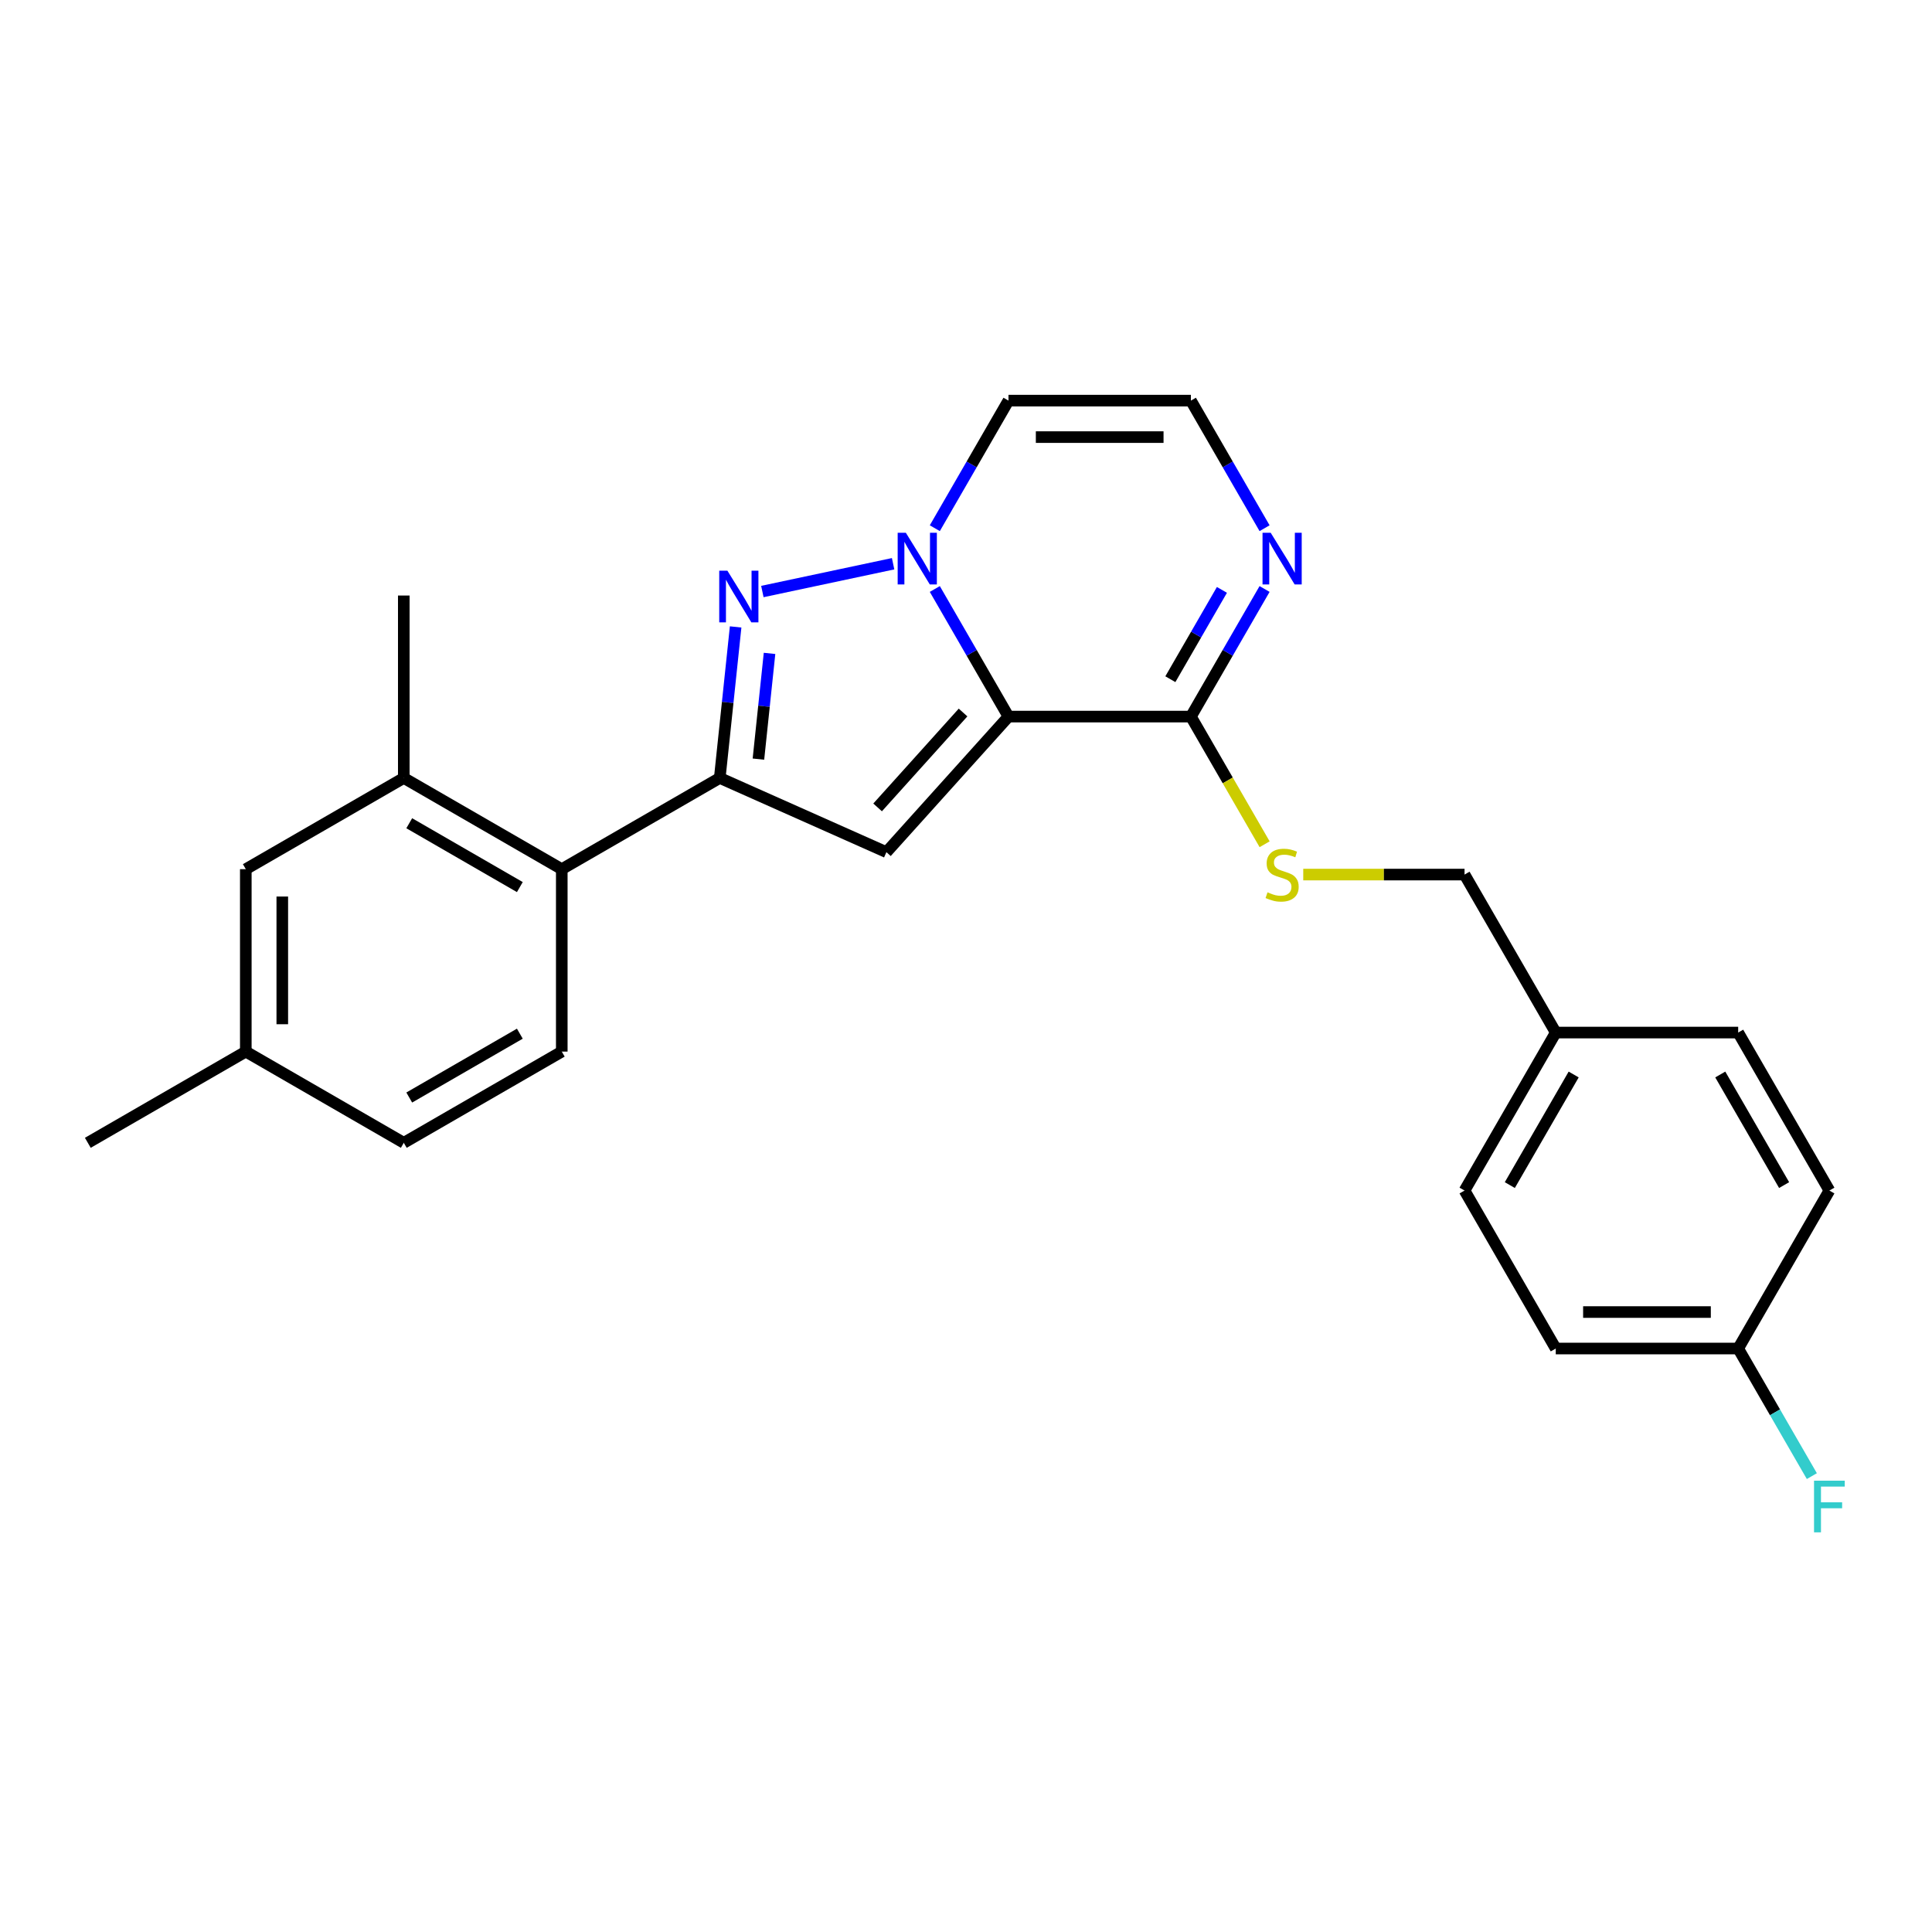 <?xml version='1.0' encoding='iso-8859-1'?>
<svg version='1.1' baseProfile='full'
              xmlns='http://www.w3.org/2000/svg'
                      xmlns:rdkit='http://www.rdkit.org/xml'
                      xmlns:xlink='http://www.w3.org/1999/xlink'
                  xml:space='preserve'
width='1000px' height='1000px' viewBox='0 0 1000 1000'>
<!-- END OF HEADER -->
<rect style='opacity:1.0;fill:#FFFFFF;stroke:none' width='1000' height='1000' x='0' y='0'> </rect>
<path class='bond-0' d='M 521.987,370.905 L 502.923,337.884' style='fill:none;fill-rule:evenodd;stroke:#000000;stroke-width:6px;stroke-linecap:butt;stroke-linejoin:miter;stroke-opacity:1' />
<path class='bond-0' d='M 502.923,337.884 L 483.858,304.863' style='fill:none;fill-rule:evenodd;stroke:#0000FF;stroke-width:6px;stroke-linecap:butt;stroke-linejoin:miter;stroke-opacity:1' />
<path class='bond-2' d='M 521.987,370.905 L 458.806,441.075' style='fill:none;fill-rule:evenodd;stroke:#000000;stroke-width:6px;stroke-linecap:butt;stroke-linejoin:miter;stroke-opacity:1' />
<path class='bond-2' d='M 498.476,368.794 L 454.249,417.913' style='fill:none;fill-rule:evenodd;stroke:#000000;stroke-width:6px;stroke-linecap:butt;stroke-linejoin:miter;stroke-opacity:1' />
<path class='bond-4' d='M 521.987,370.905 L 616.41,370.905' style='fill:none;fill-rule:evenodd;stroke:#000000;stroke-width:6px;stroke-linecap:butt;stroke-linejoin:miter;stroke-opacity:1' />
<path class='bond-1' d='M 462.274,291.789 L 394.598,306.174' style='fill:none;fill-rule:evenodd;stroke:#0000FF;stroke-width:6px;stroke-linecap:butt;stroke-linejoin:miter;stroke-opacity:1' />
<path class='bond-7' d='M 483.858,273.401 L 502.923,240.38' style='fill:none;fill-rule:evenodd;stroke:#0000FF;stroke-width:6px;stroke-linecap:butt;stroke-linejoin:miter;stroke-opacity:1' />
<path class='bond-7' d='M 502.923,240.38 L 521.987,207.359' style='fill:none;fill-rule:evenodd;stroke:#000000;stroke-width:6px;stroke-linecap:butt;stroke-linejoin:miter;stroke-opacity:1' />
<path class='bond-25' d='M 380.762,324.495 L 376.654,363.582' style='fill:none;fill-rule:evenodd;stroke:#0000FF;stroke-width:6px;stroke-linecap:butt;stroke-linejoin:miter;stroke-opacity:1' />
<path class='bond-25' d='M 376.654,363.582 L 372.546,402.67' style='fill:none;fill-rule:evenodd;stroke:#000000;stroke-width:6px;stroke-linecap:butt;stroke-linejoin:miter;stroke-opacity:1' />
<path class='bond-25' d='M 398.311,338.195 L 395.435,365.556' style='fill:none;fill-rule:evenodd;stroke:#0000FF;stroke-width:6px;stroke-linecap:butt;stroke-linejoin:miter;stroke-opacity:1' />
<path class='bond-25' d='M 395.435,365.556 L 392.56,392.917' style='fill:none;fill-rule:evenodd;stroke:#000000;stroke-width:6px;stroke-linecap:butt;stroke-linejoin:miter;stroke-opacity:1' />
<path class='bond-3' d='M 458.806,441.075 L 372.546,402.67' style='fill:none;fill-rule:evenodd;stroke:#000000;stroke-width:6px;stroke-linecap:butt;stroke-linejoin:miter;stroke-opacity:1' />
<path class='bond-5' d='M 372.546,402.67 L 290.773,449.881' style='fill:none;fill-rule:evenodd;stroke:#000000;stroke-width:6px;stroke-linecap:butt;stroke-linejoin:miter;stroke-opacity:1' />
<path class='bond-6' d='M 616.41,370.905 L 635.475,337.884' style='fill:none;fill-rule:evenodd;stroke:#000000;stroke-width:6px;stroke-linecap:butt;stroke-linejoin:miter;stroke-opacity:1' />
<path class='bond-6' d='M 635.475,337.884 L 654.54,304.863' style='fill:none;fill-rule:evenodd;stroke:#0000FF;stroke-width:6px;stroke-linecap:butt;stroke-linejoin:miter;stroke-opacity:1' />
<path class='bond-6' d='M 605.775,351.556 L 619.12,328.442' style='fill:none;fill-rule:evenodd;stroke:#000000;stroke-width:6px;stroke-linecap:butt;stroke-linejoin:miter;stroke-opacity:1' />
<path class='bond-6' d='M 619.12,328.442 L 632.466,305.327' style='fill:none;fill-rule:evenodd;stroke:#0000FF;stroke-width:6px;stroke-linecap:butt;stroke-linejoin:miter;stroke-opacity:1' />
<path class='bond-10' d='M 616.41,370.905 L 635.486,403.945' style='fill:none;fill-rule:evenodd;stroke:#000000;stroke-width:6px;stroke-linecap:butt;stroke-linejoin:miter;stroke-opacity:1' />
<path class='bond-10' d='M 635.486,403.945 L 654.562,436.985' style='fill:none;fill-rule:evenodd;stroke:#CCCC00;stroke-width:6px;stroke-linecap:butt;stroke-linejoin:miter;stroke-opacity:1' />
<path class='bond-8' d='M 290.773,449.881 L 209,402.67' style='fill:none;fill-rule:evenodd;stroke:#000000;stroke-width:6px;stroke-linecap:butt;stroke-linejoin:miter;stroke-opacity:1' />
<path class='bond-8' d='M 269.065,459.154 L 211.824,426.106' style='fill:none;fill-rule:evenodd;stroke:#000000;stroke-width:6px;stroke-linecap:butt;stroke-linejoin:miter;stroke-opacity:1' />
<path class='bond-11' d='M 290.773,449.881 L 290.773,544.304' style='fill:none;fill-rule:evenodd;stroke:#000000;stroke-width:6px;stroke-linecap:butt;stroke-linejoin:miter;stroke-opacity:1' />
<path class='bond-9' d='M 654.54,273.401 L 635.475,240.38' style='fill:none;fill-rule:evenodd;stroke:#0000FF;stroke-width:6px;stroke-linecap:butt;stroke-linejoin:miter;stroke-opacity:1' />
<path class='bond-9' d='M 635.475,240.38 L 616.41,207.359' style='fill:none;fill-rule:evenodd;stroke:#000000;stroke-width:6px;stroke-linecap:butt;stroke-linejoin:miter;stroke-opacity:1' />
<path class='bond-26' d='M 521.987,207.359 L 616.41,207.359' style='fill:none;fill-rule:evenodd;stroke:#000000;stroke-width:6px;stroke-linecap:butt;stroke-linejoin:miter;stroke-opacity:1' />
<path class='bond-26' d='M 536.151,226.244 L 602.247,226.244' style='fill:none;fill-rule:evenodd;stroke:#000000;stroke-width:6px;stroke-linecap:butt;stroke-linejoin:miter;stroke-opacity:1' />
<path class='bond-12' d='M 209,402.67 L 127.227,449.881' style='fill:none;fill-rule:evenodd;stroke:#000000;stroke-width:6px;stroke-linecap:butt;stroke-linejoin:miter;stroke-opacity:1' />
<path class='bond-23' d='M 209,402.67 L 209,308.246' style='fill:none;fill-rule:evenodd;stroke:#000000;stroke-width:6px;stroke-linecap:butt;stroke-linejoin:miter;stroke-opacity:1' />
<path class='bond-13' d='M 674.556,452.678 L 716.301,452.678' style='fill:none;fill-rule:evenodd;stroke:#CCCC00;stroke-width:6px;stroke-linecap:butt;stroke-linejoin:miter;stroke-opacity:1' />
<path class='bond-13' d='M 716.301,452.678 L 758.045,452.678' style='fill:none;fill-rule:evenodd;stroke:#000000;stroke-width:6px;stroke-linecap:butt;stroke-linejoin:miter;stroke-opacity:1' />
<path class='bond-14' d='M 290.773,544.304 L 209,591.516' style='fill:none;fill-rule:evenodd;stroke:#000000;stroke-width:6px;stroke-linecap:butt;stroke-linejoin:miter;stroke-opacity:1' />
<path class='bond-14' d='M 269.065,535.031 L 211.824,568.08' style='fill:none;fill-rule:evenodd;stroke:#000000;stroke-width:6px;stroke-linecap:butt;stroke-linejoin:miter;stroke-opacity:1' />
<path class='bond-28' d='M 127.227,449.881 L 127.227,544.304' style='fill:none;fill-rule:evenodd;stroke:#000000;stroke-width:6px;stroke-linecap:butt;stroke-linejoin:miter;stroke-opacity:1' />
<path class='bond-28' d='M 146.112,464.045 L 146.112,530.141' style='fill:none;fill-rule:evenodd;stroke:#000000;stroke-width:6px;stroke-linecap:butt;stroke-linejoin:miter;stroke-opacity:1' />
<path class='bond-17' d='M 758.045,452.678 L 805.257,534.451' style='fill:none;fill-rule:evenodd;stroke:#000000;stroke-width:6px;stroke-linecap:butt;stroke-linejoin:miter;stroke-opacity:1' />
<path class='bond-15' d='M 209,591.516 L 127.227,544.304' style='fill:none;fill-rule:evenodd;stroke:#000000;stroke-width:6px;stroke-linecap:butt;stroke-linejoin:miter;stroke-opacity:1' />
<path class='bond-24' d='M 127.227,544.304 L 45.455,591.516' style='fill:none;fill-rule:evenodd;stroke:#000000;stroke-width:6px;stroke-linecap:butt;stroke-linejoin:miter;stroke-opacity:1' />
<path class='bond-16' d='M 899.68,697.996 L 805.257,697.996' style='fill:none;fill-rule:evenodd;stroke:#000000;stroke-width:6px;stroke-linecap:butt;stroke-linejoin:miter;stroke-opacity:1' />
<path class='bond-16' d='M 885.516,679.112 L 819.42,679.112' style='fill:none;fill-rule:evenodd;stroke:#000000;stroke-width:6px;stroke-linecap:butt;stroke-linejoin:miter;stroke-opacity:1' />
<path class='bond-18' d='M 899.68,697.996 L 918.745,731.017' style='fill:none;fill-rule:evenodd;stroke:#000000;stroke-width:6px;stroke-linecap:butt;stroke-linejoin:miter;stroke-opacity:1' />
<path class='bond-18' d='M 918.745,731.017 L 937.809,764.038' style='fill:none;fill-rule:evenodd;stroke:#33CCCC;stroke-width:6px;stroke-linecap:butt;stroke-linejoin:miter;stroke-opacity:1' />
<path class='bond-27' d='M 899.68,697.996 L 946.891,616.223' style='fill:none;fill-rule:evenodd;stroke:#000000;stroke-width:6px;stroke-linecap:butt;stroke-linejoin:miter;stroke-opacity:1' />
<path class='bond-21' d='M 805.257,534.451 L 899.68,534.451' style='fill:none;fill-rule:evenodd;stroke:#000000;stroke-width:6px;stroke-linecap:butt;stroke-linejoin:miter;stroke-opacity:1' />
<path class='bond-22' d='M 805.257,534.451 L 758.045,616.223' style='fill:none;fill-rule:evenodd;stroke:#000000;stroke-width:6px;stroke-linecap:butt;stroke-linejoin:miter;stroke-opacity:1' />
<path class='bond-22' d='M 814.53,556.159 L 781.481,613.4' style='fill:none;fill-rule:evenodd;stroke:#000000;stroke-width:6px;stroke-linecap:butt;stroke-linejoin:miter;stroke-opacity:1' />
<path class='bond-19' d='M 946.891,616.223 L 899.68,534.451' style='fill:none;fill-rule:evenodd;stroke:#000000;stroke-width:6px;stroke-linecap:butt;stroke-linejoin:miter;stroke-opacity:1' />
<path class='bond-19' d='M 923.455,613.4 L 890.407,556.159' style='fill:none;fill-rule:evenodd;stroke:#000000;stroke-width:6px;stroke-linecap:butt;stroke-linejoin:miter;stroke-opacity:1' />
<path class='bond-20' d='M 805.257,697.996 L 758.045,616.223' style='fill:none;fill-rule:evenodd;stroke:#000000;stroke-width:6px;stroke-linecap:butt;stroke-linejoin:miter;stroke-opacity:1' />
<path  class='atom-1' d='M 468.865 275.762
L 477.627 289.925
Q 478.496 291.323, 479.893 293.853
Q 481.291 296.384, 481.366 296.535
L 481.366 275.762
L 484.917 275.762
L 484.917 302.502
L 481.253 302.502
L 471.849 287.017
Q 470.753 285.204, 469.582 283.127
Q 468.449 281.049, 468.109 280.407
L 468.109 302.502
L 464.635 302.502
L 464.635 275.762
L 468.865 275.762
' fill='#0000FF'/>
<path  class='atom-2' d='M 376.505 295.393
L 385.267 309.557
Q 386.136 310.954, 387.534 313.485
Q 388.931 316.015, 389.007 316.166
L 389.007 295.393
L 392.557 295.393
L 392.557 322.134
L 388.893 322.134
L 379.489 306.649
Q 378.393 304.836, 377.223 302.758
Q 376.09 300.681, 375.75 300.039
L 375.75 322.134
L 372.275 322.134
L 372.275 295.393
L 376.505 295.393
' fill='#0000FF'/>
<path  class='atom-7' d='M 657.711 275.762
L 666.474 289.925
Q 667.342 291.323, 668.74 293.853
Q 670.137 296.384, 670.213 296.535
L 670.213 275.762
L 673.763 275.762
L 673.763 302.502
L 670.099 302.502
L 660.695 287.017
Q 659.6 285.204, 658.429 283.127
Q 657.296 281.049, 656.956 280.407
L 656.956 302.502
L 653.481 302.502
L 653.481 275.762
L 657.711 275.762
' fill='#0000FF'/>
<path  class='atom-11' d='M 656.068 461.856
Q 656.37 461.969, 657.617 462.498
Q 658.863 463.026, 660.223 463.366
Q 661.62 463.669, 662.98 463.669
Q 665.51 463.669, 666.983 462.46
Q 668.456 461.214, 668.456 459.061
Q 668.456 457.588, 667.701 456.681
Q 666.983 455.775, 665.85 455.284
Q 664.717 454.793, 662.829 454.226
Q 660.449 453.509, 659.014 452.829
Q 657.617 452.149, 656.597 450.714
Q 655.615 449.278, 655.615 446.861
Q 655.615 443.5, 657.881 441.422
Q 660.185 439.345, 664.717 439.345
Q 667.814 439.345, 671.327 440.818
L 670.458 443.726
Q 667.248 442.404, 664.831 442.404
Q 662.225 442.404, 660.789 443.5
Q 659.354 444.557, 659.392 446.408
Q 659.392 447.843, 660.109 448.712
Q 660.865 449.581, 661.922 450.072
Q 663.018 450.563, 664.831 451.129
Q 667.248 451.885, 668.683 452.64
Q 670.118 453.395, 671.138 454.944
Q 672.196 456.455, 672.196 459.061
Q 672.196 462.762, 669.703 464.764
Q 667.248 466.728, 663.131 466.728
Q 660.752 466.728, 658.939 466.199
Q 657.163 465.708, 655.048 464.839
L 656.068 461.856
' fill='#CCCC00'/>
<path  class='atom-19' d='M 938.941 766.399
L 954.842 766.399
L 954.842 769.458
L 942.529 769.458
L 942.529 777.578
L 953.482 777.578
L 953.482 780.676
L 942.529 780.676
L 942.529 793.139
L 938.941 793.139
L 938.941 766.399
' fill='#33CCCC'/>
</svg>
